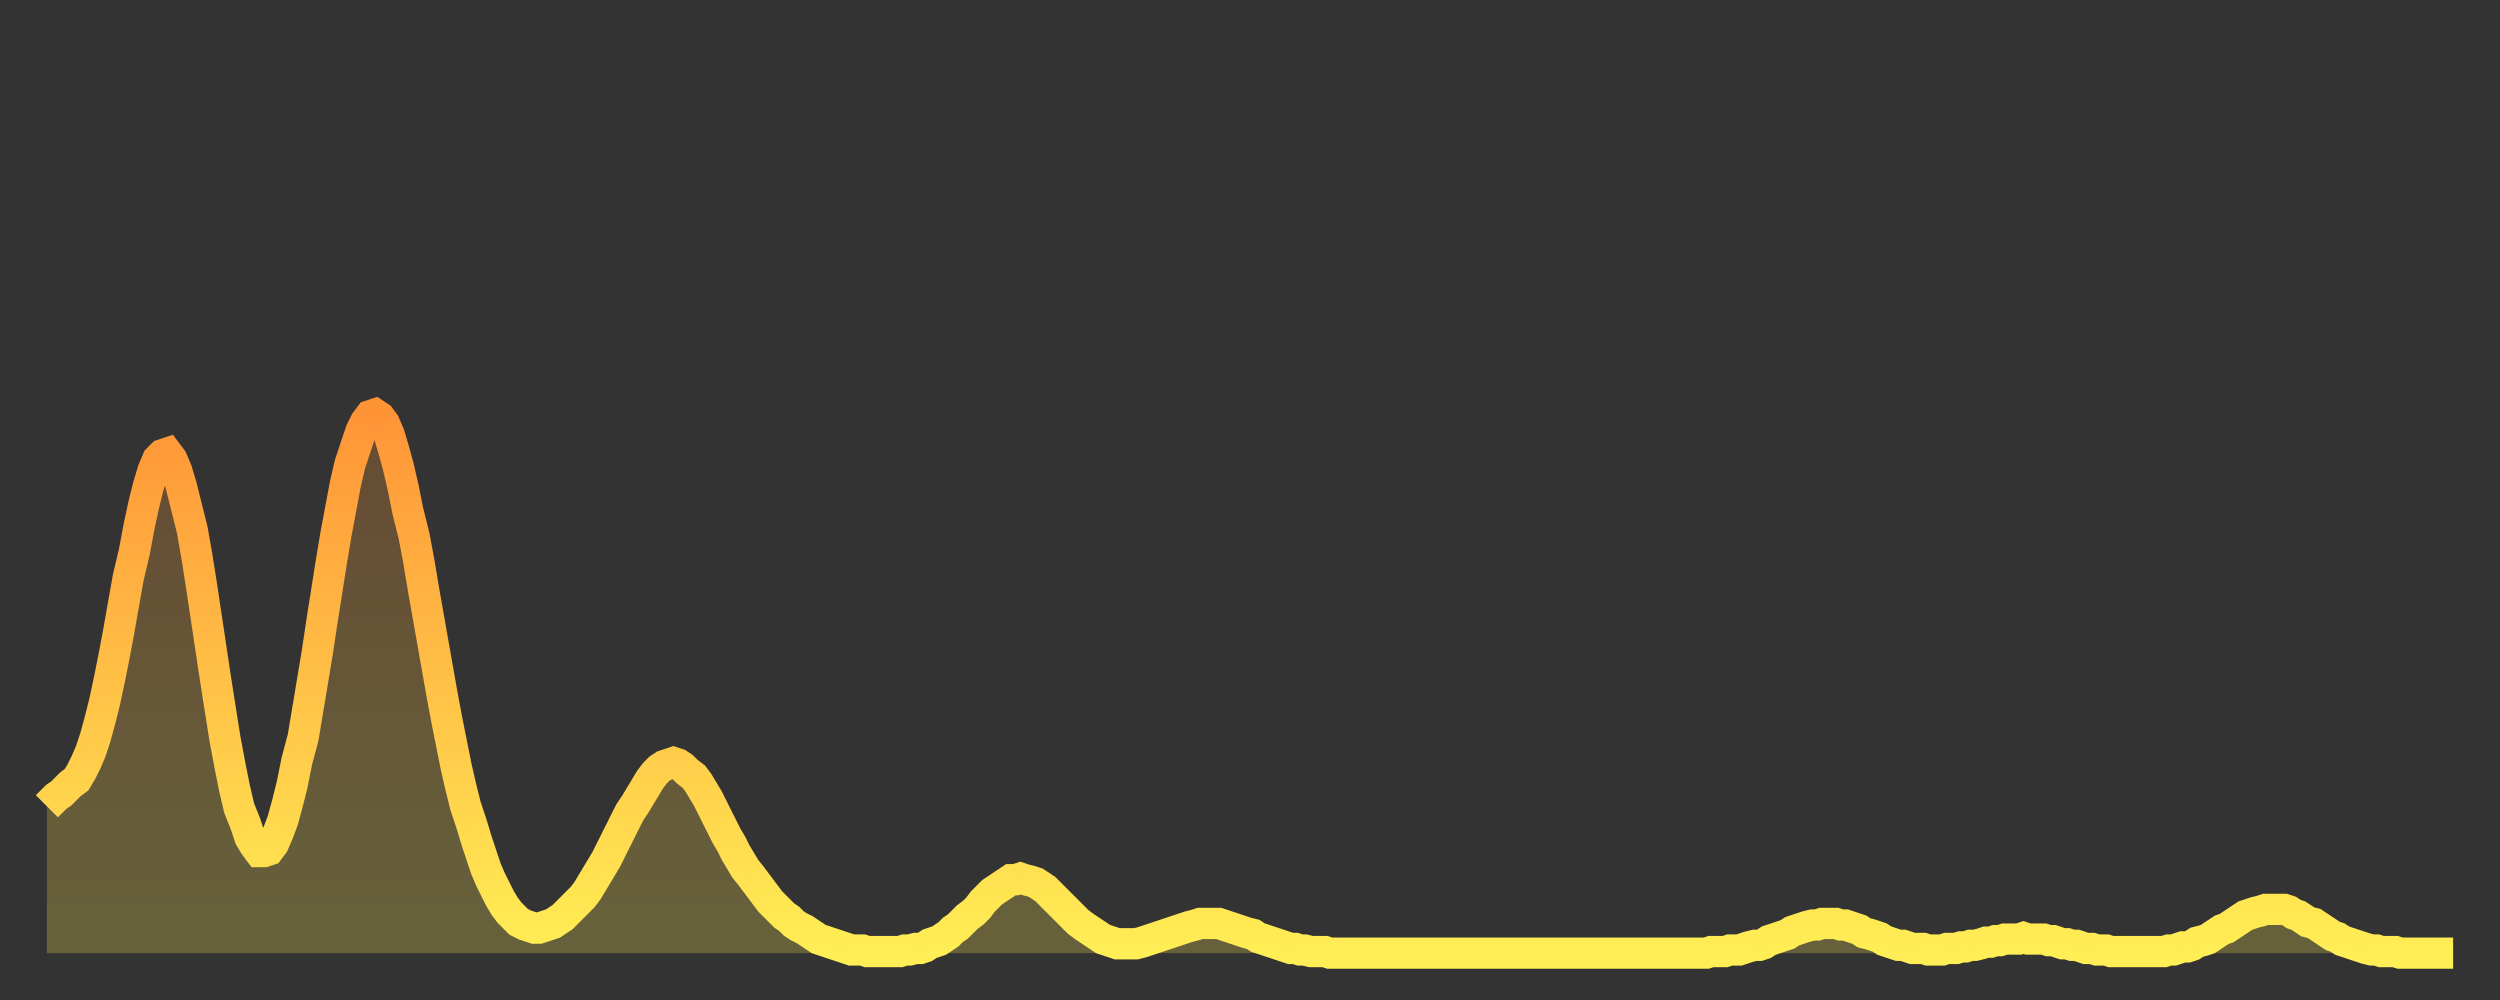 <?xml version="1.0" encoding="utf-8" ?>
<svg baseProfile="full" height="64" version="1.1" width="160" xmlns="http://www.w3.org/2000/svg" xmlns:ev="http://www.w3.org/2001/xml-events" xmlns:xlink="http://www.w3.org/1999/xlink"><rect width="100%" height="100%" fill="#333333" stroke="none"/><defs><linearGradient id="id347142" x1="0" x2="0" y1="0" y2="1"><stop offset="0%" stop-color="#ff9437" /><stop offset="50%" stop-color="#ffc146" /><stop offset="100%" stop-color="#ffee55" /></linearGradient></defs><g transform="translate(3,3)"><g><path d="M 0.0 48.6 L 0.3 48.3 0.6 48.0 0.9 47.8 1.2 47.5 1.5 47.2 1.9 46.9 2.2 46.4 2.5 45.8 2.8 45.1 3.1 44.2 3.4 43.1 3.7 41.9 4.0 40.5 4.3 39.0 4.6 37.4 4.9 35.7 5.2 34.0 5.6 32.3 5.9 30.7 6.2 29.3 6.5 28.1 6.8 27.1 7.1 26.4 7.4 26.1 7.7 26.0 8.0 26.4 8.3 27.1 8.6 28.1 8.9 29.3 9.3 30.9 9.6 32.6 9.9 34.5 10.2 36.5 10.5 38.5 10.8 40.5 11.1 42.4 11.4 44.3 11.7 45.9 12.0 47.4 12.3 48.7 12.7 49.7 13.0 50.6 13.3 51.1 13.6 51.5 13.9 51.5 14.2 51.4 14.5 51.0 14.8 50.3 15.1 49.5 15.4 48.4 15.7 47.2 16.0 45.7 16.4 44.2 16.7 42.4 17.0 40.6 17.3 38.8 17.6 36.8 17.9 34.9 18.2 33.0 18.5 31.2 18.8 29.6 19.1 28.0 19.4 26.7 19.8 25.5 20.1 24.6 20.4 24.0 20.7 23.6 21.0 23.5 21.3 23.7 21.6 24.1 21.9 24.8 22.2 25.8 22.5 26.9 22.8 28.2 23.1 29.7 23.5 31.3 23.8 32.9 24.1 34.7 24.4 36.4 24.7 38.1 25.0 39.8 25.3 41.5 25.6 43.1 25.9 44.6 26.2 46.1 26.5 47.4 26.8 48.6 27.2 49.8 27.5 50.8 27.8 51.7 28.1 52.6 28.4 53.3 28.7 53.9 29.0 54.5 29.3 55.0 29.6 55.4 29.9 55.7 30.2 56.0 30.6 56.2 30.9 56.3 31.2 56.4 31.5 56.4 31.8 56.3 32.1 56.2 32.4 56.1 32.7 55.9 33.0 55.7 33.3 55.4 33.6 55.1 33.9 54.8 34.3 54.4 34.6 54.0 34.9 53.5 35.2 53.0 35.5 52.5 35.8 52.0 36.1 51.4 36.4 50.8 36.7 50.2 37.0 49.6 37.3 49.0 37.7 48.4 38.0 47.9 38.3 47.4 38.6 46.9 38.9 46.5 39.2 46.2 39.5 46.0 39.8 45.9 40.1 45.8 40.4 45.9 40.7 46.1 41.0 46.4 41.4 46.7 41.7 47.1 42.0 47.6 42.3 48.1 42.6 48.7 42.9 49.3 43.2 49.9 43.5 50.5 43.8 51.0 44.1 51.6 44.4 52.1 44.7 52.6 45.1 53.1 45.4 53.5 45.7 53.9 46.0 54.3 46.3 54.7 46.6 55.0 46.9 55.3 47.2 55.6 47.5 55.8 47.8 56.1 48.1 56.3 48.5 56.5 48.8 56.7 49.1 56.9 49.4 57.1 49.7 57.2 50.0 57.3 50.3 57.4 50.6 57.5 50.9 57.6 51.2 57.7 51.5 57.8 51.8 57.8 52.2 57.8 52.5 57.9 52.8 57.9 53.1 57.9 53.4 57.9 53.7 57.9 54.0 57.9 54.3 57.9 54.6 57.9 54.9 57.8 55.2 57.8 55.6 57.7 55.9 57.7 56.2 57.6 56.5 57.4 56.8 57.3 57.1 57.2 57.4 57.0 57.7 56.8 58.0 56.5 58.3 56.3 58.6 56.0 58.9 55.7 59.3 55.4 59.6 55.1 59.9 54.7 60.2 54.4 60.5 54.1 60.8 53.9 61.1 53.7 61.4 53.5 61.7 53.3 62.0 53.3 62.3 53.2 62.6 53.3 63.0 53.4 63.3 53.5 63.6 53.7 63.9 53.9 64.2 54.2 64.5 54.5 64.8 54.8 65.1 55.1 65.4 55.4 65.7 55.7 66.0 56.0 66.4 56.3 66.7 56.5 67.0 56.7 67.3 56.9 67.6 57.1 67.9 57.2 68.2 57.3 68.5 57.4 68.8 57.4 69.1 57.4 69.4 57.4 69.7 57.4 70.1 57.3 70.4 57.2 70.7 57.1 71.0 57.0 71.3 56.9 71.6 56.8 71.9 56.7 72.2 56.6 72.5 56.5 72.8 56.4 73.1 56.3 73.5 56.2 73.8 56.1 74.1 56.1 74.4 56.1 74.7 56.1 75.0 56.1 75.3 56.2 75.6 56.3 75.9 56.4 76.2 56.5 76.5 56.6 76.8 56.7 77.2 56.8 77.5 57.0 77.8 57.1 78.1 57.2 78.4 57.3 78.7 57.4 79.0 57.5 79.3 57.6 79.6 57.7 79.9 57.7 80.2 57.8 80.5 57.8 80.9 57.9 81.2 57.9 81.5 57.9 81.8 57.9 82.1 58.0 82.4 58.0 82.7 58.0 83.0 58.0 83.3 58.0 83.6 58.0 83.9 58.0 84.3 58.0 84.6 58.0 84.9 58.0 85.2 58.0 85.5 58.0 85.8 58.0 86.1 58.0 86.4 58.0 86.7 58.0 87.0 58.0 87.3 58.0 87.6 58.0 88.0 58.0 88.3 58.0 88.6 58.0 88.9 58.0 89.2 58.0 89.5 58.0 89.8 58.0 90.1 58.0 90.4 58.0 90.7 58.0 91.0 58.0 91.4 58.0 91.7 58.0 92.0 58.0 92.3 58.0 92.6 58.0 92.9 58.0 93.2 58.0 93.5 58.0 93.8 58.0 94.1 58.0 94.4 58.0 94.7 58.0 95.1 58.0 95.4 58.0 95.7 58.0 96.0 58.0 96.3 58.0 96.6 58.0 96.9 58.0 97.2 58.0 97.5 58.0 97.8 58.0 98.1 58.0 98.4 58.0 98.8 58.0 99.1 58.0 99.4 58.0 99.7 58.0 100.0 58.0 100.3 58.0 100.6 58.0 100.9 58.0 101.2 58.0 101.5 58.0 101.8 58.0 102.2 58.0 102.5 58.0 102.8 58.0 103.1 58.0 103.4 58.0 103.7 58.0 104.0 58.0 104.3 58.0 104.6 58.0 104.9 58.0 105.2 58.0 105.5 58.0 105.9 58.0 106.2 58.0 106.5 57.9 106.8 57.9 107.1 57.9 107.4 57.9 107.7 57.8 108.0 57.8 108.3 57.8 108.6 57.7 108.9 57.6 109.3 57.5 109.6 57.5 109.9 57.4 110.2 57.2 110.5 57.1 110.8 57.0 111.1 56.9 111.4 56.8 111.7 56.6 112.0 56.5 112.3 56.4 112.6 56.3 113.0 56.2 113.3 56.2 113.6 56.1 113.9 56.1 114.2 56.1 114.5 56.1 114.8 56.2 115.1 56.2 115.4 56.3 115.7 56.4 116.0 56.5 116.3 56.7 116.7 56.8 117.0 56.9 117.3 57.0 117.6 57.2 117.9 57.3 118.2 57.4 118.5 57.5 118.8 57.5 119.1 57.6 119.4 57.7 119.7 57.7 120.1 57.7 120.4 57.8 120.7 57.8 121.0 57.8 121.3 57.8 121.6 57.7 121.9 57.7 122.2 57.7 122.5 57.6 122.8 57.6 123.1 57.5 123.4 57.5 123.8 57.4 124.1 57.3 124.4 57.3 124.7 57.2 125.0 57.2 125.3 57.1 125.6 57.1 125.9 57.1 126.2 57.1 126.5 57.0 126.8 57.1 127.2 57.1 127.5 57.1 127.8 57.1 128.1 57.2 128.4 57.2 128.7 57.3 129.0 57.4 129.3 57.4 129.6 57.5 129.9 57.5 130.2 57.6 130.5 57.7 130.9 57.7 131.2 57.8 131.5 57.8 131.8 57.8 132.1 57.9 132.4 57.9 132.7 57.9 133.0 57.9 133.3 57.9 133.6 57.9 133.9 57.9 134.2 57.9 134.6 57.9 134.9 57.9 135.2 57.9 135.5 57.9 135.8 57.8 136.1 57.8 136.4 57.7 136.7 57.6 137.0 57.6 137.3 57.5 137.6 57.3 138.0 57.2 138.3 57.1 138.6 56.9 138.9 56.7 139.2 56.5 139.5 56.4 139.8 56.2 140.1 56.0 140.4 55.8 140.7 55.6 141.0 55.5 141.3 55.4 141.7 55.3 142.0 55.2 142.3 55.2 142.6 55.2 142.9 55.2 143.2 55.2 143.5 55.3 143.8 55.5 144.1 55.6 144.4 55.8 144.7 56.0 145.1 56.1 145.4 56.3 145.7 56.5 146.0 56.7 146.3 56.9 146.6 57.0 146.9 57.2 147.2 57.3 147.5 57.4 147.8 57.5 148.1 57.6 148.4 57.7 148.8 57.8 149.1 57.8 149.4 57.9 149.7 57.9 150.0 57.9 150.3 57.9 150.6 58.0 150.9 58.0 151.2 58.0 151.5 58.0 151.8 58.0 152.1 58.0 152.5 58.0 152.8 58.0 153.1 58.0 153.4 58.0 153.7 58.0 154.0 58.0" fill="none" id="graph-curve" opacity="1" stroke="url(#id347142)" stroke-width="2" /><path d="M 0 58 L 0.0 48.6 0.3 48.3 0.6 48.0 0.9 47.8 1.2 47.5 1.5 47.2 1.9 46.9 2.2 46.4 2.5 45.8 2.8 45.1 3.1 44.2 3.4 43.1 3.7 41.9 4.0 40.5 4.3 39.0 4.6 37.4 4.9 35.7 5.2 34.0 5.6 32.3 5.9 30.7 6.2 29.3 6.5 28.1 6.8 27.1 7.1 26.4 7.4 26.1 7.7 26.0 8.0 26.4 8.3 27.1 8.6 28.1 8.9 29.3 9.3 30.9 9.6 32.6 9.9 34.5 10.2 36.5 10.5 38.5 10.8 40.5 11.1 42.4 11.4 44.3 11.7 45.9 12.0 47.4 12.3 48.7 12.7 49.7 13.0 50.6 13.3 51.1 13.6 51.5 13.9 51.5 14.2 51.4 14.5 51.0 14.8 50.3 15.1 49.5 15.4 48.4 15.7 47.2 16.0 45.7 16.4 44.2 16.7 42.4 17.0 40.6 17.3 38.8 17.6 36.8 17.9 34.9 18.2 33.0 18.5 31.2 18.8 29.6 19.1 28.0 19.4 26.7 19.8 25.5 20.1 24.6 20.4 24.0 20.7 23.6 21.0 23.5 21.3 23.7 21.6 24.1 21.9 24.8 22.2 25.8 22.5 26.9 22.8 28.2 23.1 29.7 23.5 31.3 23.8 32.9 24.1 34.7 24.4 36.4 24.7 38.1 25.0 39.8 25.3 41.5 25.6 43.1 25.9 44.6 26.2 46.1 26.5 47.4 26.8 48.6 27.2 49.8 27.5 50.8 27.8 51.7 28.1 52.6 28.4 53.3 28.7 53.9 29.0 54.5 29.3 55.0 29.6 55.4 29.9 55.7 30.2 56.0 30.6 56.2 30.9 56.3 31.2 56.4 31.5 56.4 31.8 56.3 32.1 56.2 32.4 56.1 32.7 55.9 33.0 55.7 33.3 55.4 33.6 55.1 33.9 54.8 34.3 54.4 34.6 54.0 34.9 53.5 35.2 53.0 35.5 52.5 35.8 52.0 36.1 51.4 36.4 50.8 36.7 50.2 37.0 49.6 37.3 49.0 37.7 48.4 38.0 47.9 38.3 47.4 38.6 46.9 38.9 46.5 39.2 46.2 39.5 46.0 39.8 45.9 40.1 45.8 40.4 45.9 40.7 46.1 41.0 46.4 41.4 46.7 41.7 47.1 42.0 47.6 42.3 48.1 42.6 48.7 42.9 49.3 43.2 49.9 43.5 50.5 43.8 51.0 44.1 51.6 44.4 52.1 44.7 52.6 45.1 53.1 45.4 53.5 45.7 53.9 46.0 54.3 46.3 54.7 46.6 55.0 46.9 55.3 47.2 55.6 47.5 55.8 47.8 56.1 48.1 56.3 48.5 56.5 48.8 56.7 49.1 56.9 49.4 57.1 49.7 57.2 50.0 57.3 50.3 57.4 50.6 57.5 50.9 57.6 51.2 57.7 51.5 57.8 51.8 57.8 52.2 57.8 52.5 57.9 52.8 57.9 53.1 57.9 53.4 57.9 53.7 57.9 54.0 57.9 54.3 57.9 54.6 57.9 54.9 57.8 55.2 57.8 55.6 57.7 55.9 57.7 56.2 57.6 56.5 57.4 56.8 57.3 57.1 57.2 57.4 57.0 57.7 56.8 58.0 56.5 58.3 56.3 58.6 56.0 58.9 55.7 59.3 55.4 59.6 55.1 59.9 54.7 60.2 54.4 60.5 54.1 60.8 53.9 61.1 53.7 61.4 53.5 61.7 53.3 62.0 53.3 62.3 53.2 62.6 53.3 63.0 53.4 63.3 53.5 63.6 53.7 63.9 53.9 64.2 54.2 64.5 54.5 64.8 54.8 65.1 55.1 65.4 55.4 65.7 55.7 66.0 56.0 66.4 56.3 66.7 56.5 67.0 56.7 67.3 56.9 67.6 57.1 67.9 57.2 68.2 57.3 68.5 57.4 68.8 57.4 69.1 57.4 69.4 57.4 69.7 57.4 70.1 57.3 70.4 57.2 70.7 57.1 71.0 57.0 71.3 56.9 71.6 56.8 71.9 56.7 72.2 56.6 72.5 56.5 72.8 56.4 73.1 56.3 73.5 56.2 73.8 56.1 74.1 56.1 74.4 56.1 74.7 56.1 75.0 56.1 75.3 56.2 75.6 56.3 75.9 56.4 76.2 56.5 76.5 56.6 76.8 56.7 77.2 56.8 77.5 57.0 77.8 57.1 78.1 57.2 78.4 57.3 78.7 57.4 79.0 57.5 79.3 57.6 79.6 57.7 79.9 57.7 80.2 57.8 80.5 57.8 80.9 57.9 81.2 57.9 81.5 57.9 81.8 57.9 82.1 58.0 82.4 58.0 82.7 58.0 83.0 58.0 83.3 58.0 83.6 58.0 83.9 58.0 84.3 58.0 84.6 58.0 84.9 58.0 85.2 58.0 85.5 58.0 85.8 58.0 86.1 58.0 86.4 58.0 86.7 58.0 87.0 58.0 87.3 58.0 87.6 58.0 88.0 58.0 88.3 58.0 88.6 58.0 88.9 58.0 89.2 58.0 89.5 58.0 89.8 58.0 90.1 58.0 90.4 58.0 90.7 58.0 91.0 58.0 91.4 58.0 91.7 58.0 92.0 58.0 92.3 58.0 92.6 58.0 92.9 58.0 93.2 58.0 93.5 58.0 93.8 58.0 94.1 58.0 94.4 58.0 94.7 58.0 95.1 58.0 95.4 58.0 95.7 58.0 96.0 58.0 96.3 58.0 96.6 58.0 96.9 58.0 97.2 58.0 97.5 58.0 97.8 58.0 98.1 58.0 98.4 58.0 98.8 58.0 99.1 58.0 99.4 58.0 99.7 58.0 100.0 58.0 100.3 58.0 100.6 58.0 100.9 58.0 101.2 58.0 101.5 58.0 101.8 58.0 102.2 58.0 102.5 58.0 102.8 58.0 103.1 58.0 103.4 58.0 103.7 58.0 104.0 58.0 104.3 58.0 104.6 58.0 104.9 58.0 105.2 58.0 105.5 58.0 105.9 58.0 106.2 58.0 106.5 57.9 106.8 57.9 107.1 57.9 107.4 57.9 107.7 57.8 108.0 57.8 108.3 57.8 108.6 57.7 108.9 57.6 109.3 57.5 109.6 57.5 109.9 57.4 110.2 57.2 110.5 57.1 110.8 57.0 111.1 56.9 111.4 56.8 111.7 56.6 112.0 56.5 112.3 56.4 112.6 56.3 113.0 56.2 113.3 56.2 113.6 56.1 113.9 56.1 114.2 56.1 114.5 56.1 114.8 56.2 115.1 56.2 115.4 56.3 115.7 56.4 116.0 56.5 116.3 56.7 116.7 56.8 117.0 56.9 117.3 57.0 117.6 57.2 117.9 57.3 118.2 57.4 118.5 57.5 118.8 57.5 119.1 57.6 119.4 57.7 119.7 57.7 120.1 57.7 120.4 57.8 120.7 57.8 121.0 57.8 121.3 57.8 121.6 57.7 121.9 57.7 122.2 57.7 122.5 57.6 122.8 57.6 123.1 57.5 123.4 57.5 123.8 57.4 124.1 57.3 124.4 57.3 124.7 57.2 125.0 57.2 125.3 57.1 125.6 57.1 125.9 57.1 126.2 57.1 126.5 57.0 126.8 57.1 127.2 57.1 127.5 57.1 127.8 57.1 128.1 57.2 128.4 57.2 128.7 57.3 129.0 57.4 129.3 57.4 129.6 57.5 129.9 57.5 130.2 57.6 130.5 57.7 130.9 57.7 131.2 57.8 131.5 57.8 131.8 57.8 132.1 57.9 132.4 57.9 132.7 57.9 133.0 57.9 133.3 57.9 133.6 57.9 133.9 57.9 134.2 57.9 134.6 57.9 134.9 57.9 135.2 57.9 135.5 57.9 135.8 57.8 136.1 57.8 136.4 57.7 136.7 57.6 137.0 57.6 137.3 57.5 137.6 57.3 138.0 57.2 138.3 57.1 138.6 56.9 138.9 56.7 139.2 56.5 139.5 56.4 139.8 56.2 140.1 56.0 140.4 55.8 140.7 55.6 141.0 55.5 141.3 55.4 141.7 55.3 142.0 55.2 142.3 55.2 142.6 55.2 142.9 55.2 143.2 55.2 143.5 55.3 143.8 55.5 144.1 55.6 144.4 55.8 144.7 56.0 145.1 56.1 145.4 56.3 145.7 56.5 146.0 56.7 146.3 56.9 146.6 57.0 146.9 57.2 147.2 57.3 147.5 57.4 147.8 57.5 148.1 57.6 148.4 57.7 148.8 57.8 149.1 57.8 149.4 57.9 149.7 57.9 150.0 57.9 150.3 57.9 150.6 58.0 150.9 58.0 151.2 58.0 151.5 58.0 151.8 58.0 152.1 58.0 152.5 58.0 152.8 58.0 153.1 58.0 153.4 58.0 153.7 58.0 154.0 58.0 154 58" fill="url(#id347142)" fill-opacity=".25" id="graph-shadow" /></g></g></svg>